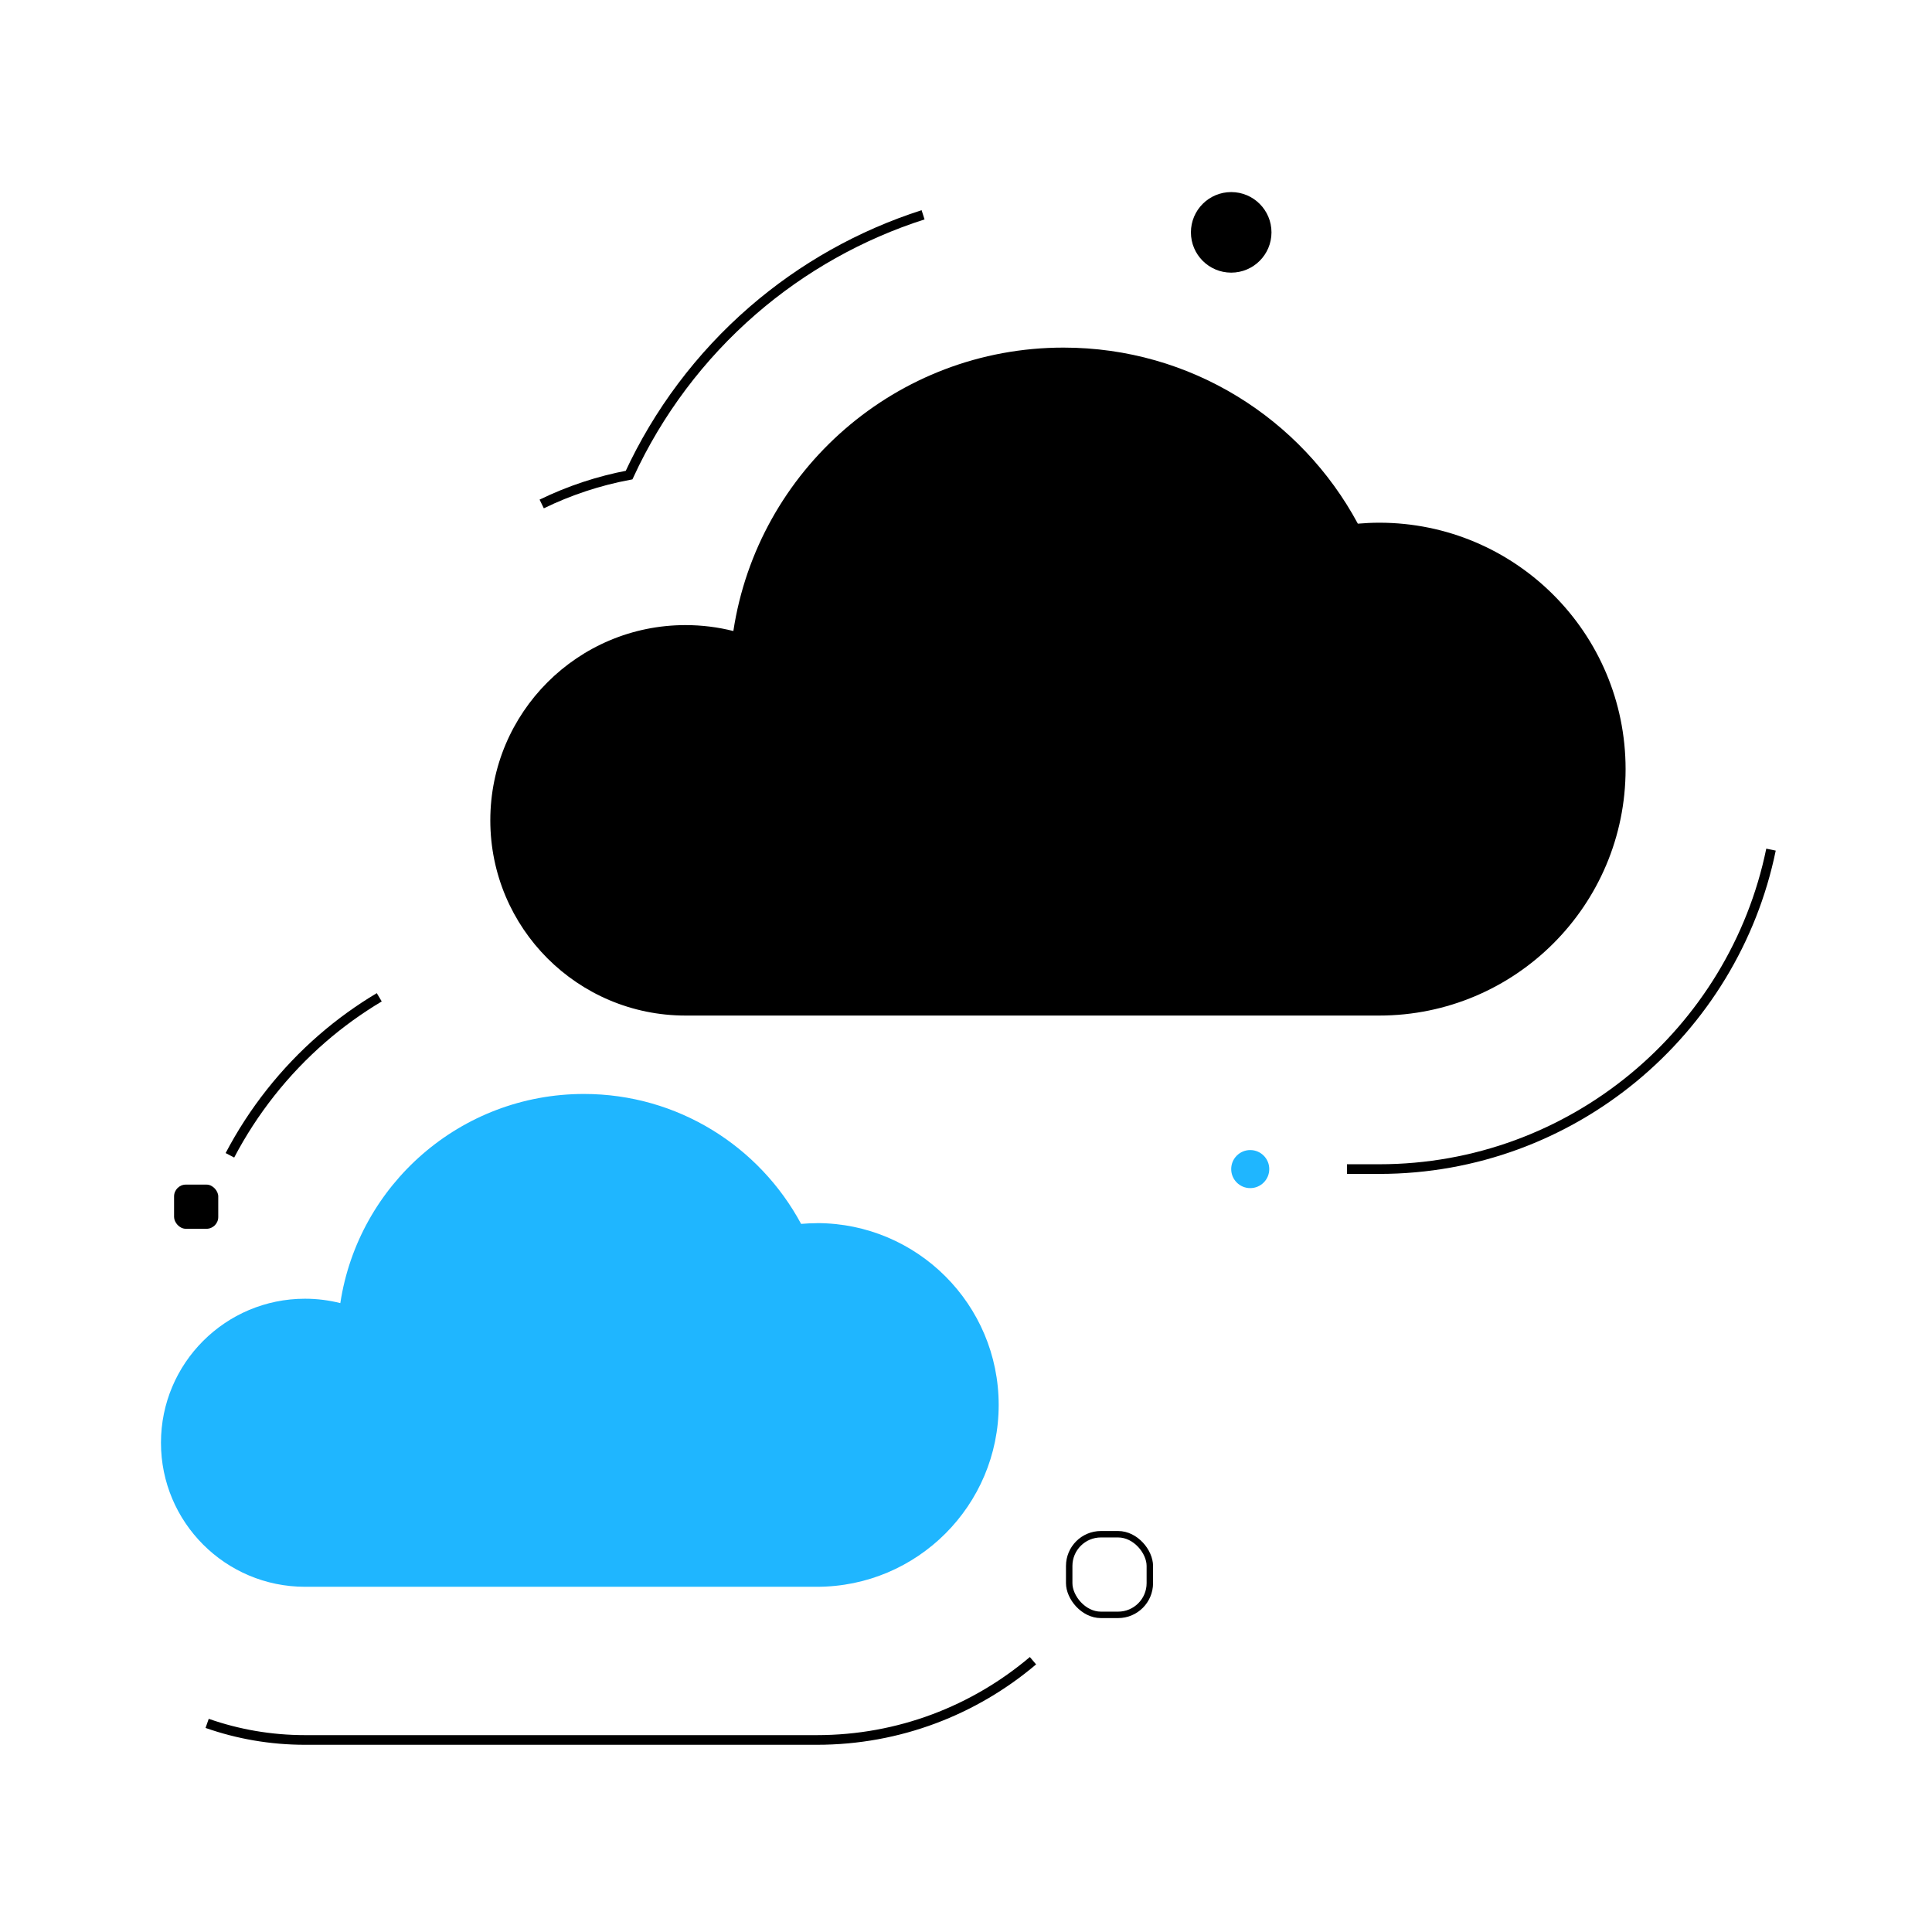 <?xml version="1.0" encoding="UTF-8"?><svg id="Extras" xmlns="http://www.w3.org/2000/svg" viewBox="0 0 600 600"><defs><style>.cls-1{stroke-width:3px;}.cls-1,.cls-2{fill:none;stroke:#000;stroke-miterlimit:10;}.cls-3{fill:#1fb6ff;}.cls-2{stroke-width:2px;}</style></defs><path d="M428.31,162.33c-2.23,0-4.44,.12-6.62,.3-17.5-32.55-51.86-54.68-91.4-54.68-51.95,0-94.97,38.19-102.54,88.02-4.75-1.2-9.73-1.84-14.85-1.84-33.48,0-60.63,27.14-60.63,60.63s27.14,60.63,60.63,60.63h215.41c42.27,0,76.53-34.26,76.53-76.53s-34.26-76.53-76.53-76.53Z"/><path class="cls-3" d="M253.68,379.87c-1.65,0-3.27,.09-4.89,.22-12.91-24.02-38.27-40.35-67.44-40.35-38.33,0-70.08,28.18-75.66,64.95-3.51-.88-7.18-1.36-10.96-1.36-24.71,0-44.74,20.03-44.74,44.73s20.03,44.73,44.74,44.73H253.68c31.19,0,56.47-25.28,56.47-56.47s-25.28-56.47-56.47-56.47Z"/><circle cx="382.36" cy="72.16" r="12.51"/><circle class="cls-3" cx="388.27" cy="363.07" r="5.91"/><rect class="cls-2" x="332.05" y="476.47" width="25.04" height="25.04" rx="9.85" ry="9.85"/><rect x="54.06" y="367.89" width="13.72" height="13.72" rx="3.66" ry="3.66"/><path class="cls-1" d="M550,263.86c-11.6,56.55-61.76,99.21-121.69,99.21h-9.99"/><path class="cls-1" d="M71.4,358.79c7.2-13.73,16.96-26.1,28.69-36.28,5.54-4.81,11.47-9.08,17.69-12.79"/><path class="cls-1" d="M320.8,515.75c-18.13,15.35-41.56,24.61-67.12,24.61H94.74c-10.65,0-20.89-1.81-30.41-5.15"/><path class="cls-1" d="M168.23,156.51c8.58-4.17,17.69-7.2,27.14-8.97,8.99-19.48,22.07-36.94,38.38-51.08,15.56-13.49,33.59-23.56,52.92-29.75"/></svg>